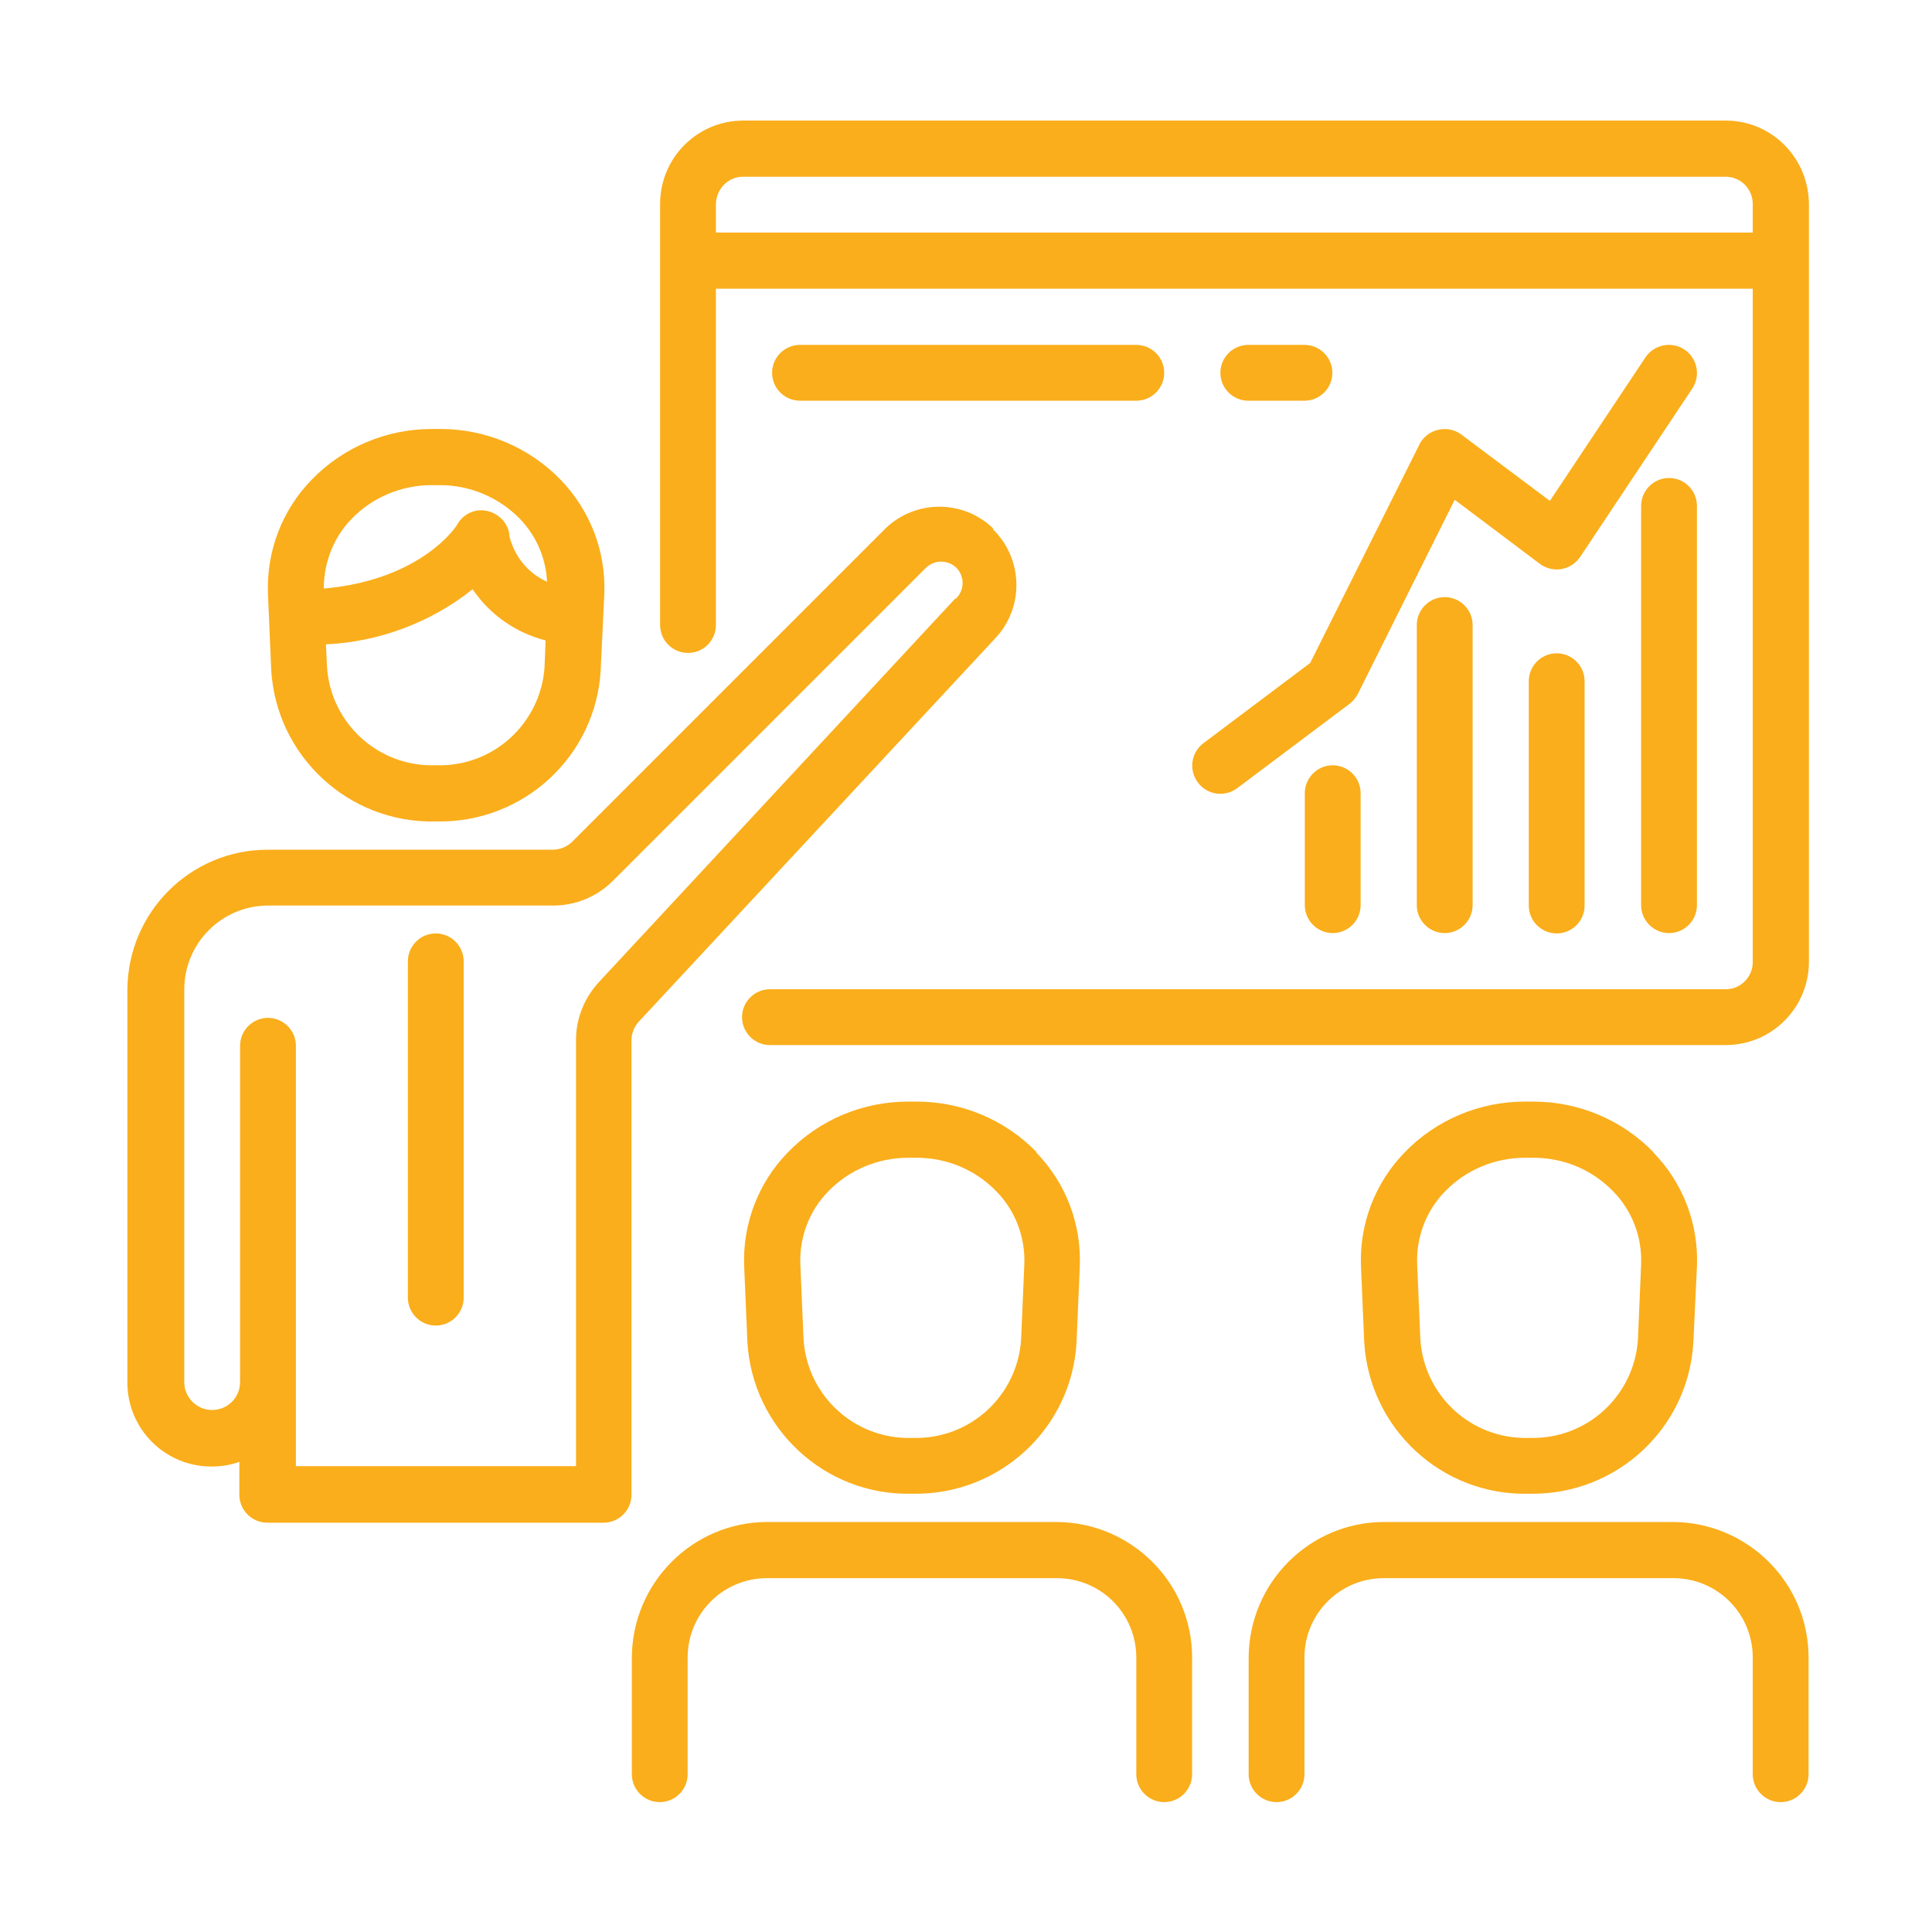 <svg xmlns="http://www.w3.org/2000/svg" id="a" viewBox="0 0 54 54"><defs><style>.b{fill:#faae1b;}</style></defs><path class="b" d="M15.67,13.41c-.88-.91-2.1-1.42-3.36-1.42h-.24c-1.27,0-2.48,.51-3.36,1.42-.83,.85-1.27,2.01-1.22,3.2l.09,2.11c.14,2.41,2.16,4.29,4.58,4.24h.06c2.42,.04,4.44-1.83,4.57-4.24l.1-2.11c.05-1.19-.39-2.34-1.22-3.2Zm-.45,5.24c-.11,1.57-1.43,2.78-3.01,2.74h-.06c-1.58,.04-2.9-1.17-3.01-2.74l-.03-.64c1.49-.07,2.93-.61,4.1-1.54,.48,.71,1.21,1.22,2.04,1.43l-.03,.74Zm-.98-3.7c-.04-.33-.3-.6-.63-.67-.33-.07-.66,.08-.83,.38,0,.02-.98,1.55-3.73,1.79,0-.72,.27-1.43,.78-1.95,.58-.6,1.39-.94,2.23-.94h.24c.84,0,1.64,.34,2.23,.94,.46,.48,.73,1.1,.76,1.76-.54-.24-.93-.73-1.06-1.31Z"></path><path class="b" d="M46.22,32.21c-.88-.91-2.1-1.42-3.36-1.42h-.24c-1.27,0-2.48,.51-3.36,1.42-.83,.85-1.27,2.01-1.22,3.19l.09,2.11c.14,2.41,2.16,4.29,4.57,4.24h.06c2.42,.04,4.44-1.83,4.57-4.24l.1-2.11c.05-1.19-.39-2.34-1.22-3.19Zm-.35,3.13l-.09,2.11c-.11,1.57-1.43,2.78-3.01,2.74h-.06c-1.58,.04-2.9-1.17-3.01-2.74l-.09-2.11c-.03-.76,.25-1.5,.78-2.04,.58-.6,1.39-.94,2.23-.94h.24c.84,0,1.64,.33,2.23,.94,.53,.54,.81,1.28,.78,2.04Z"></path><path class="b" d="M27.76,14.77c-.84-.81-2.17-.81-3.01,0l-8.75,8.75c-.15,.15-.35,.23-.56,.23H7.48c-2.16,0-3.91,1.75-3.92,3.92v10.97c0,1.3,1.05,2.35,2.35,2.35,.27,0,.53-.04,.78-.13v.92c0,.43,.35,.78,.78,.78h9.4c.43,0,.78-.35,.78-.78v-12.7c0-.2,.08-.39,.21-.53l9.94-10.69c.83-.86,.81-2.23-.05-3.07Zm-1.07,1.97h0l-9.96,10.72c-.4,.44-.63,1.01-.63,1.6v11.92h-7.83v-11.75c0-.43-.35-.78-.78-.78s-.78,.35-.78,.78v9.4c0,.43-.35,.78-.78,.78s-.78-.35-.78-.78v-10.97c0-1.3,1.05-2.35,2.35-2.35h7.97c.62,0,1.22-.25,1.66-.69l8.75-8.75c.24-.23,.61-.23,.85,0,.24,.24,.23,.63-.01,.86Z"></path><path class="b" d="M12.18,26.09c-.43,0-.78,.35-.78,.78v9.4c0,.43,.35,.78,.78,.78s.78-.35,.78-.78v-9.4c0-.43-.35-.78-.78-.78Z"></path><path class="b" d="M28.98,32.21c-.88-.91-2.09-1.42-3.36-1.42h-.24c-1.27,0-2.48,.51-3.36,1.42-.83,.85-1.27,2.01-1.22,3.19l.09,2.11c.14,2.41,2.16,4.29,4.57,4.24h.06c2.42,.04,4.44-1.83,4.57-4.24l.09-2.11c.05-1.19-.39-2.34-1.22-3.19Zm-.35,3.13l-.09,2.11c-.11,1.57-1.43,2.78-3.01,2.74h-.06c-1.58,.04-2.9-1.17-3.01-2.74l-.09-2.11c-.03-.76,.25-1.5,.78-2.04,.58-.6,1.39-.94,2.23-.94h.24c.84,0,1.64,.33,2.23,.94,.53,.54,.81,1.28,.78,2.04Z"></path><path class="b" d="M29.55,42.54h-8.1c-2.09,0-3.78,1.7-3.79,3.79v3.26c0,.43,.35,.78,.78,.78s.78-.35,.78-.78v-3.26c0-1.23,.99-2.22,2.22-2.22h8.1c1.23,0,2.22,.99,2.22,2.22v3.26c0,.43,.35,.78,.78,.78s.78-.35,.78-.78v-3.26c0-2.09-1.7-3.78-3.79-3.79Z"></path><path class="b" d="M46.78,42.54h-8.09c-2.09,0-3.78,1.7-3.79,3.79v3.26c0,.43,.35,.78,.78,.78s.78-.35,.78-.78v-3.26c0-1.23,.99-2.22,2.22-2.22h8.09c1.23,0,2.22,.99,2.22,2.22v3.26c0,.43,.35,.78,.78,.78s.78-.35,.78-.78v-3.26c0-2.09-1.7-3.78-3.79-3.79Z"></path><path class="b" d="M48.25,3.37H20.76c-1.29,.01-2.32,1.06-2.31,2.35v11.75c0,.43,.35,.78,.78,.78s.78-.35,.78-.78V8.07h28.98V26.87c.01,.42-.32,.77-.74,.78H21.52c-.43,0-.78,.35-.78,.78s.35,.78,.78,.78h26.73c1.29-.01,2.32-1.06,2.31-2.35V5.72c0-1.29-1.02-2.34-2.31-2.35Zm.74,3.13H20.01v-.78c0-.42,.32-.77,.74-.78h27.5c.42,.01,.75,.36,.74,.78v.78Z"></path><path class="b" d="M46.65,13.36c-.43,0-.78,.35-.78,.78v11.16c0,.43,.35,.78,.78,.78s.78-.35,.78-.78V14.14c0-.43-.35-.78-.78-.78Z"></path><path class="b" d="M43.51,18.26c-.43,0-.78,.35-.78,.78v6.27c0,.43,.35,.78,.78,.78s.78-.35,.78-.78v-6.27c0-.43-.35-.78-.78-.78Z"></path><path class="b" d="M40.38,16.69c-.43,0-.78,.35-.78,.78v7.83c0,.43,.35,.78,.78,.78s.78-.35,.78-.78v-7.83c0-.43-.35-.78-.78-.78Z"></path><path class="b" d="M37.25,21.39c-.43,0-.78,.35-.78,.78v3.13c0,.43,.35,.78,.78,.78s.78-.35,.78-.78v-3.13c0-.43-.35-.78-.78-.78Z"></path><path class="b" d="M47.08,9.77c-.36-.24-.85-.14-1.09,.22l-2.67,4.01-2.47-1.85c-.34-.26-.84-.19-1.1,.15-.03,.04-.06,.08-.08,.13l-3.05,6.1-2.98,2.24c-.35,.26-.42,.75-.16,1.1,.26,.35,.75,.42,1.1,.16l3.13-2.35c.1-.07,.18-.17,.24-.28l2.71-5.43,2.38,1.79c.35,.26,.84,.19,1.1-.16l.03-.04,3.13-4.7c.24-.36,.14-.85-.22-1.09Z"></path><path class="b" d="M31.76,9.64h-9.4c-.43,0-.78,.35-.78,.78s.35,.78,.78,.78h9.4c.43,0,.78-.35,.78-.78s-.35-.78-.78-.78Z"></path><path class="b" d="M36.46,9.64h-1.57c-.43,0-.78,.35-.78,.78s.35,.78,.78,.78h1.57c.43,0,.78-.35,.78-.78s-.35-.78-.78-.78Z"></path></svg>